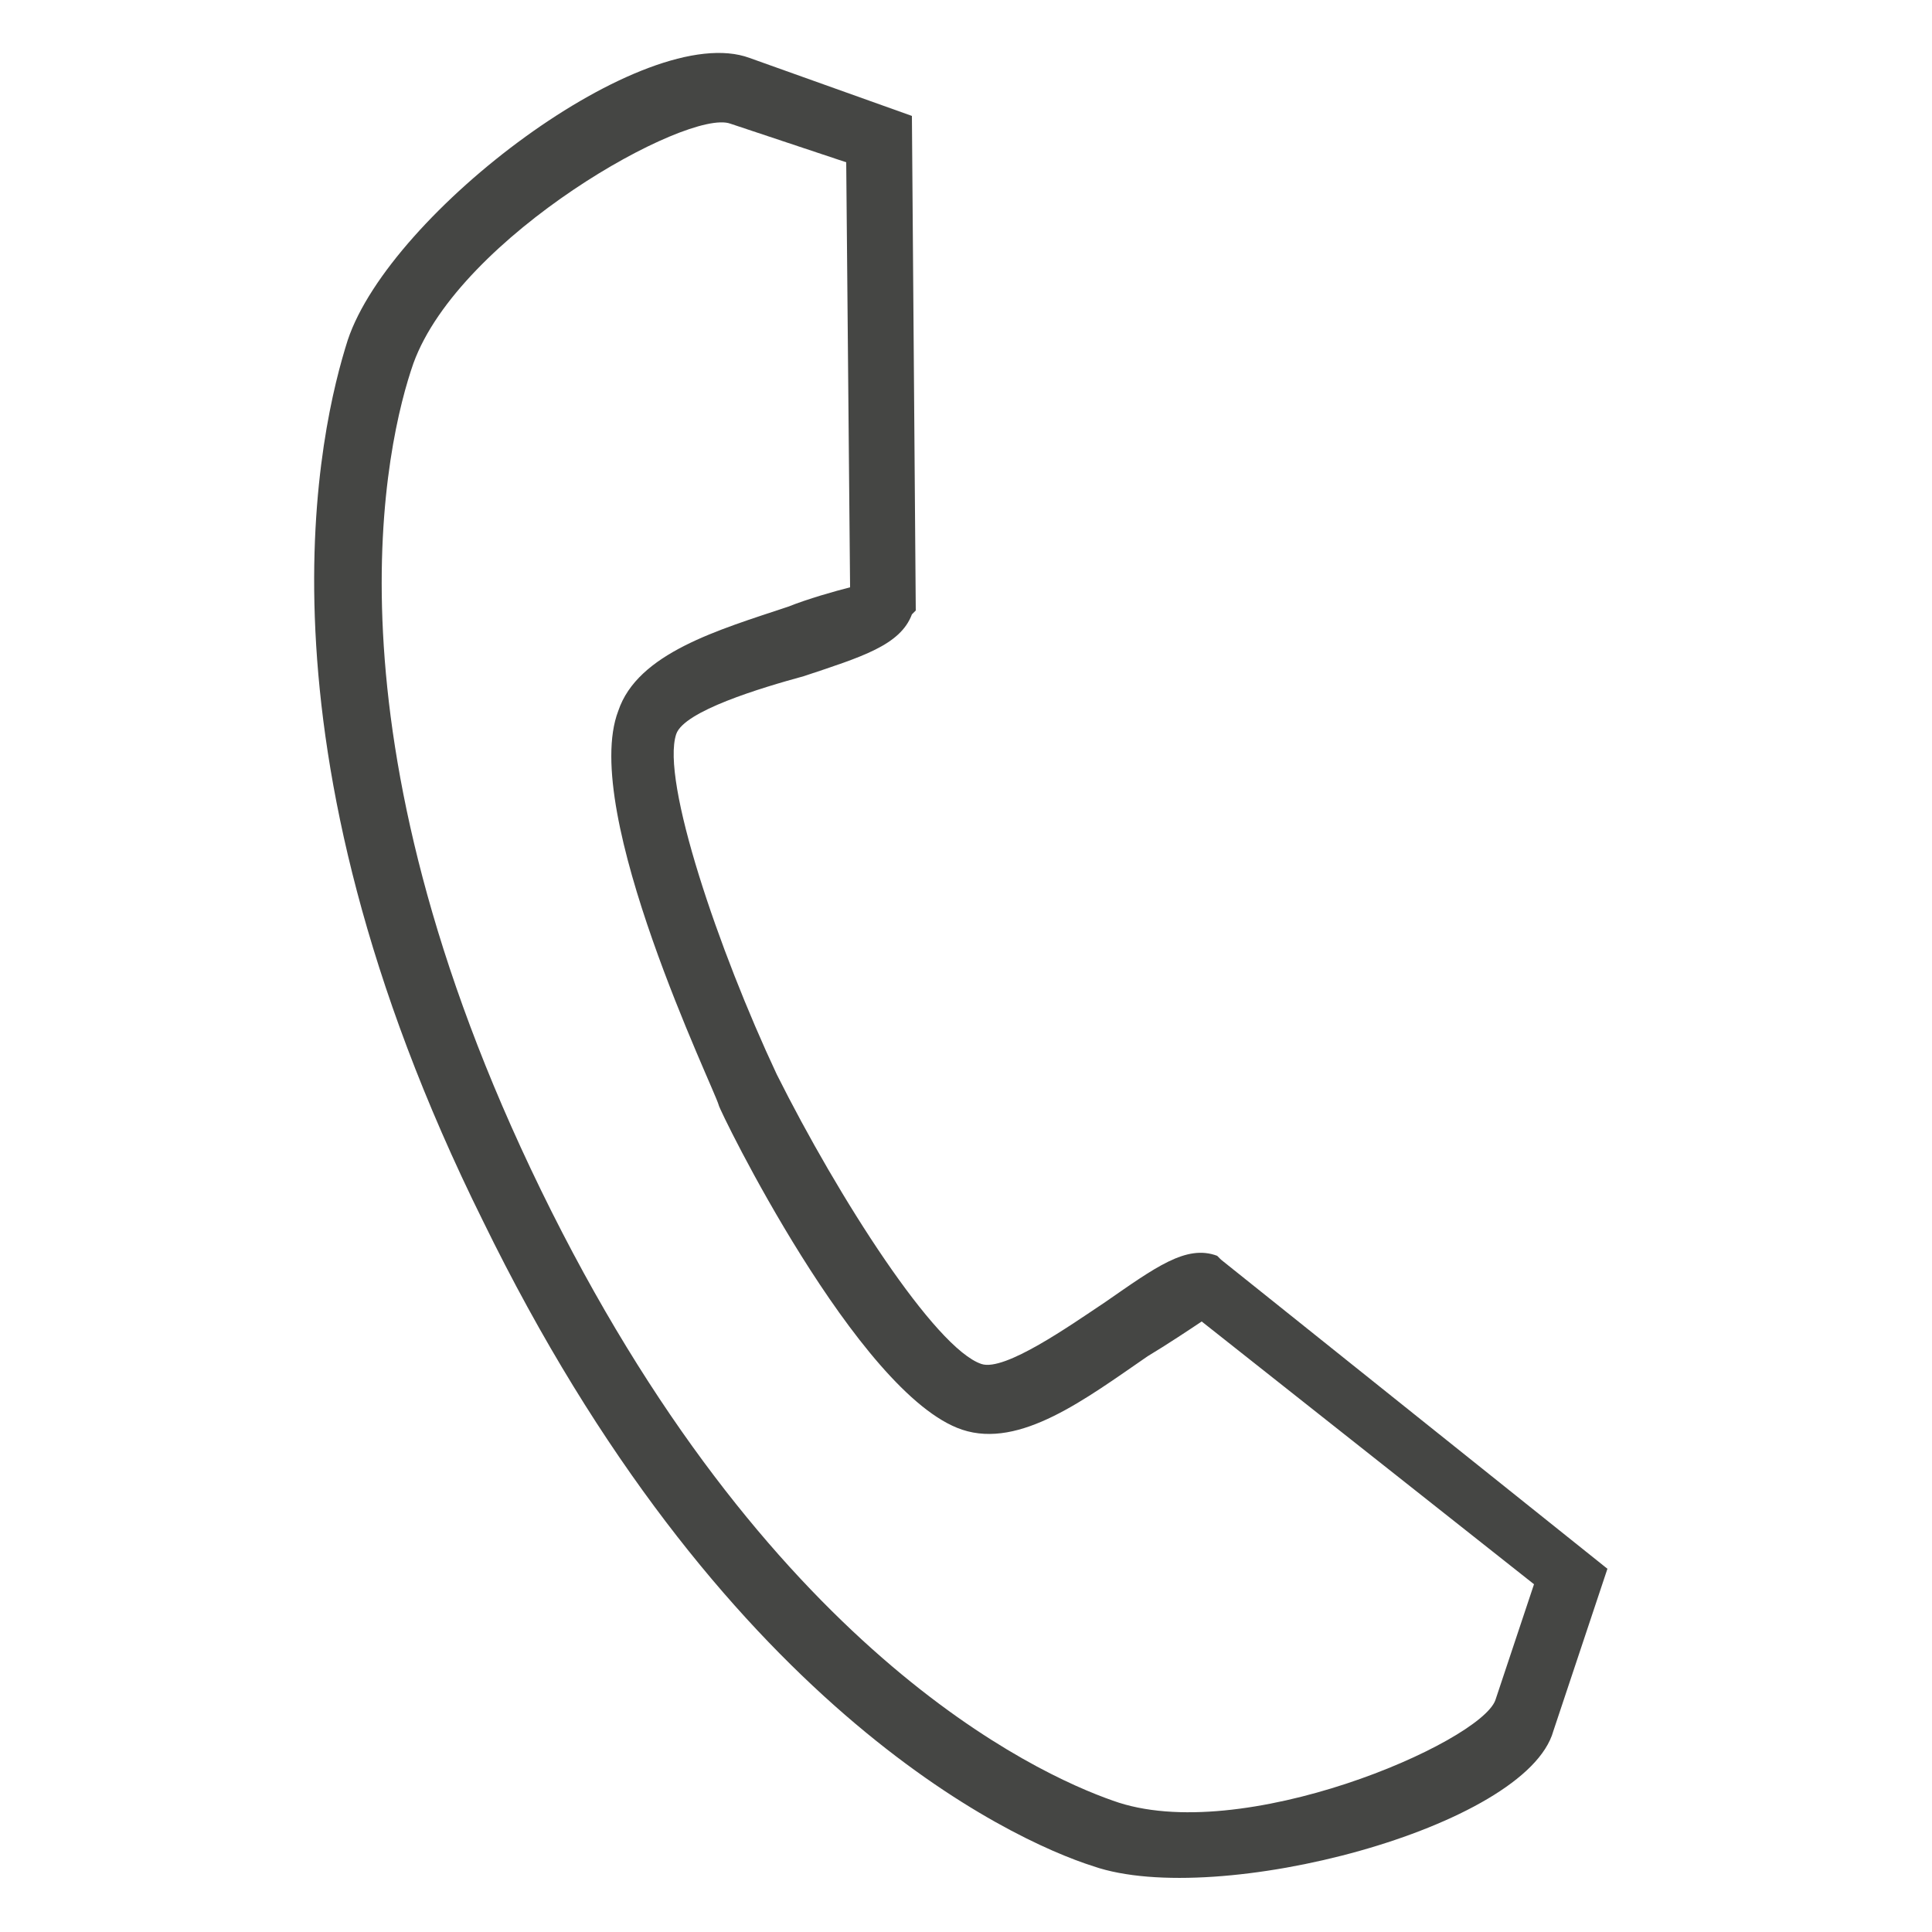 <?xml version="1.0" encoding="utf-8"?>
<!-- Generator: Adobe Illustrator 20.1.0, SVG Export Plug-In . SVG Version: 6.00 Build 0)  -->
<svg version="1.1" id="Capa_1" xmlns="http://www.w3.org/2000/svg" xmlns:xlink="http://www.w3.org/1999/xlink" x="0px" y="0px"
	 viewBox="0 0 50 50" style="enable-background:new 0 0 50 50;" xml:space="preserve">
<style type="text/css">
	.st0{fill:#454644;}
</style>
<g>
	<path class="st0" d="M28.3,48.3c-2.2-0.7-9.7-4.2-15.8-16.7C6.3,19.1,8.3,11,9,8.8c1.1-3.3,7.7-8.3,10.4-7.3L23.6,3l0.1,12.8
		l-0.1,0.1c-0.3,0.8-1.3,1.1-2.8,1.6c-1.1,0.3-3.1,0.9-3.3,1.5c-0.4,1.2,1.1,5.6,2.6,8.8c1.6,3.2,4.1,7.1,5.3,7.5
		c0.6,0.2,2.3-1,3.2-1.6c1.3-0.9,2.1-1.5,2.9-1.2l0.1,0.1l10,8l-1.4,4.2C39.5,47.3,31.5,49.4,28.3,48.3z M18.9,3.2
		c-1.1-0.4-7,2.9-8.2,6.2c-0.7,2-2.5,9.5,3.3,21.4c5.8,11.9,12.8,15.1,14.8,15.8c3.3,1.2,9.5-1.5,9.9-2.6l1-3l-8.6-6.8
		c-0.3,0.2-0.9,0.6-1.4,0.9c-1.6,1.1-3.3,2.4-4.8,1.9c-2.7-0.9-6.3-8.3-6.3-8.4C18.5,28.2,15,21,16,18.4c0.5-1.5,2.6-2.1,4.4-2.7
		c0.5-0.2,1.2-0.4,1.6-0.5l-0.1-11L18.9,3.2z"/>
</g>
</svg>
